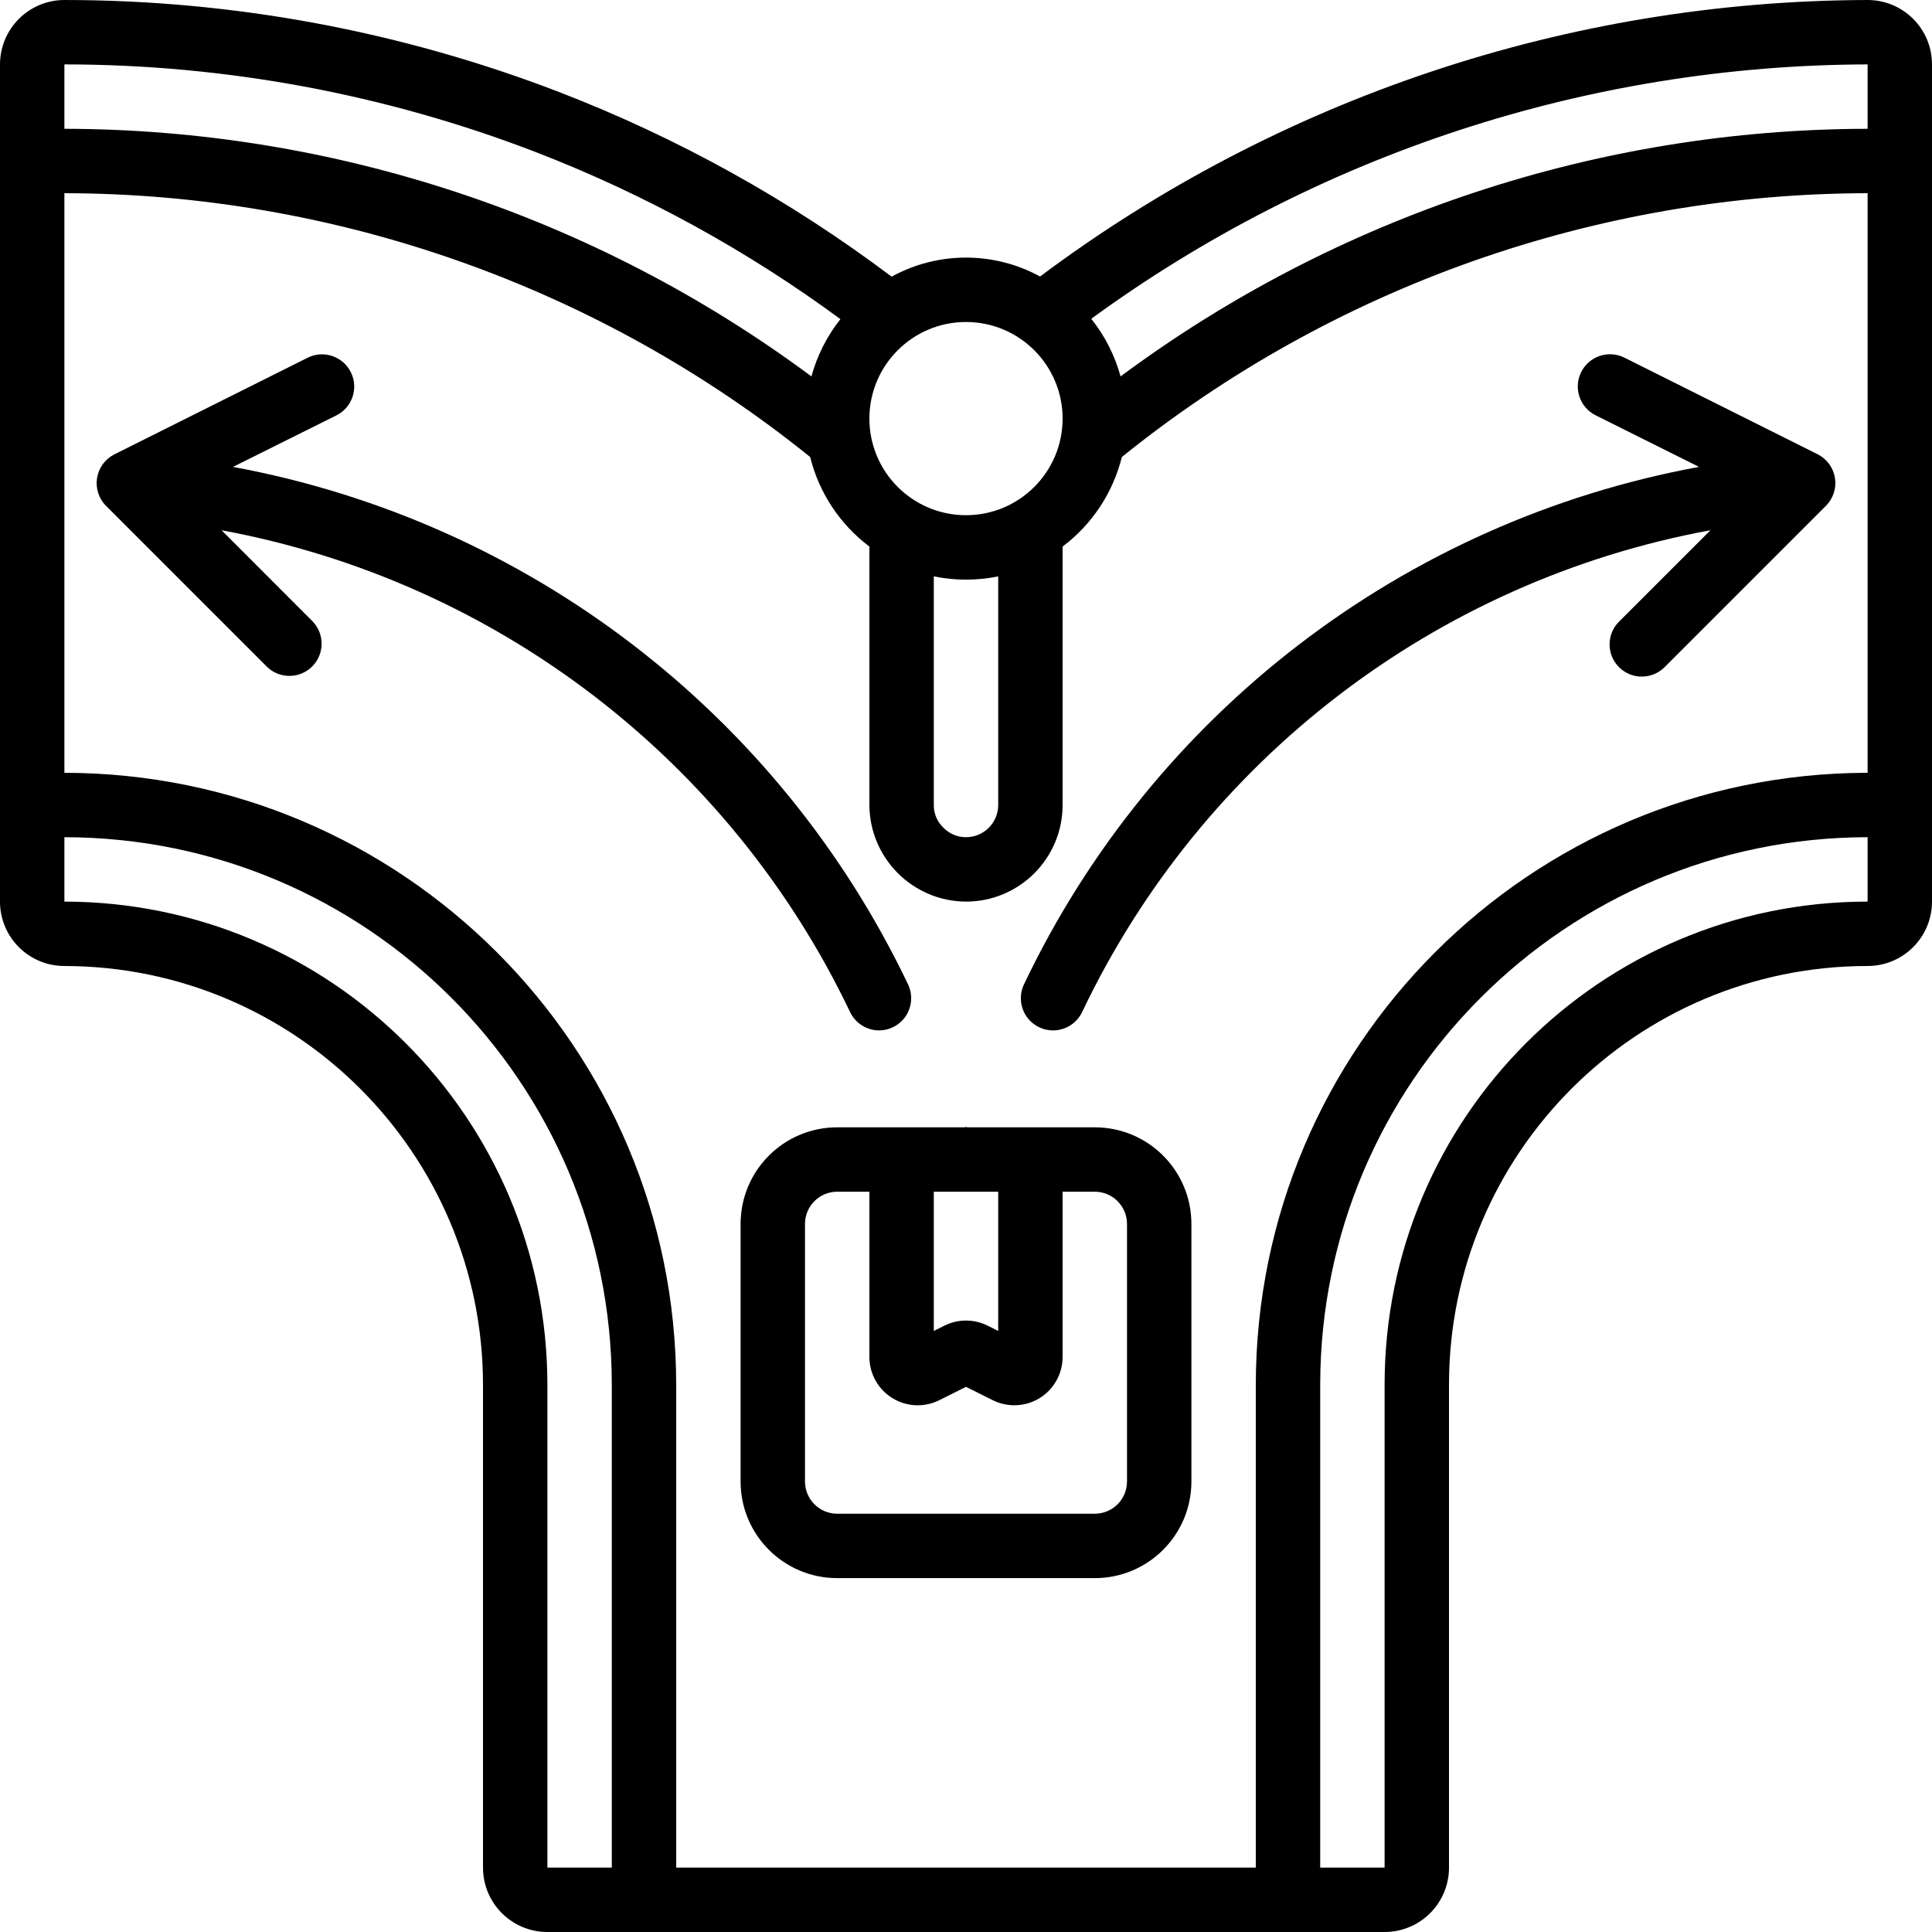 <?xml version="1.0" encoding="UTF-8"?>
<svg xmlns="http://www.w3.org/2000/svg" xmlns:xlink="http://www.w3.org/1999/xlink" width="60px" height="60px" viewBox="0 0 60 60" version="1.1">
    <!-- Generator: Sketch 51.1 (57501) - http://www.bohemiancoding.com/sketch -->
    <title>022 - Parcel Conveyor Sorting</title>
    <desc>Created with Sketch.</desc>
    <defs/>
    <g id="Page-1" stroke="none" stroke-width="1" fill="none" fill-rule="evenodd">
        <g id="022---Parcel-Conveyor-Sorting" fill="#000000" fill-rule="nonzero">
            <path d="M34,35.01 L30.048,35.01 C30.031,35.01 30.017,35 30,35 C29.983,35 29.969,35.009 29.952,35.01 L26,35.01 C24.343,35.01 23,36.353 23,38.01 L23,46.01 C23,47.667 24.343,49.01 26,49.01 L34,49.01 C35.657,49.01 37,47.667 37,46.01 L37,38.01 C37,36.353 35.657,35.01 34,35.01 Z M31,37.01 L31,41.333 L30.673,41.17 C30.25,40.958 29.752,40.958 29.329,41.17 L29,41.333 L29,37.01 L31,37.01 Z M35,46.01 C35,46.562 34.552,47.01 34,47.01 L26,47.01 C25.448,47.01 25,46.562 25,46.01 L25,38.01 C25,37.458 25.448,37.01 26,37.01 L27,37.01 L27,42.142 C27,42.662 27.269,43.145 27.711,43.418 C28.154,43.692 28.706,43.717 29.171,43.484 L30,43.069 L30.83,43.484 C31.295,43.716 31.847,43.691 32.289,43.418 C32.731,43.144 33,42.662 33,42.142 L33,37.01 L34,37.01 C34.552,37.01 35,37.458 35,38.01 L35,46.01 Z" id="Shape"/>
            <path d="M58,1.19715349e-15 C48.733,0.025 39.721,3.036 32.3,8.587 C30.863,7.802 29.125,7.804 27.69,8.592 C24.528,6.211 21.051,4.281 17.358,2.856 C12.457,0.97 7.251,0.001 2,-3.55271368e-15 C1.47,-3.48474791e-15 0.961,0.211 0.586,0.586 C0.211,0.961 -1.11283851e-15,1.47 0,2 L0,28 C1.3527075e-16,29.105 0.895,30 2,30 C9.176,30.008 14.992,35.824 15,43 L15,58 C15,59.105 15.895,60 17,60 L43,60 C44.105,60 45,59.105 45,58 L45,43 C45,35.82 50.82,30 58,30 C59.105,30 60,29.105 60,28 L60,2 C60,0.895 59.105,1.26478886e-15 58,1.19715349e-15 Z M58,4 C49.643,4.012 41.51,6.708 34.8,11.69 C34.622,11.038 34.312,10.428 33.89,9.9 C40.892,4.789 49.331,2.024 58,2 L58,4 Z M33,13 C33,14.657 31.657,16 30,16 C28.343,16 27,14.657 27,13 C27,11.343 28.343,10 30,10 C31.657,10 33,11.343 33,13 Z M29,17.9 C29.66,18.035 30.34,18.035 31,17.9 L31,25 C31,25.552 30.552,26 30,26 C29.731,26.001 29.473,25.89 29.288,25.694 C29.101,25.512 28.997,25.261 29,25 L29,17.9 Z M2,2 C7.006,2.002 11.969,2.925 16.641,4.724 C20.01,6.026 23.191,7.77 26.1,9.911 C25.683,10.437 25.376,11.042 25.2,11.69 C18.49,6.708 10.357,4.012 2,4 L2,2 Z M2,28 L2,26 C11.385,26.01 18.99,33.615 19,43 L19,58 L17,58 L17,43 C16.991,34.72 10.28,28.009 2,28 Z M21,58 L21,43 C20.988,32.511 12.489,24.012 2,24 L2,6 C10.428,6.014 18.598,8.904 25.16,14.192 C25.435,15.303 26.085,16.286 27,16.974 L27,25 C27.008,26.653 28.347,27.992 30,28 C31.657,28 33,26.657 33,25 L33,16.974 C33.915,16.286 34.565,15.303 34.84,14.192 C41.402,8.904 49.572,6.014 58,6 L58,24 C47.511,24.012 39.012,32.511 39,43 L39,58 L21,58 Z M58,28 C49.716,28 43,34.716 43,43 L43,58 L41,58 L41,43 C41.01,33.615 48.615,26.01 58,26 L58,28 Z" id="Shape"/>
            <path d="M27.3,32 C27.643,31.999 27.961,31.823 28.144,31.533 C28.326,31.243 28.347,30.879 28.2,30.57 C24.187,22.166 16.393,16.191 7.235,14.5 L10.447,12.9 C10.941,12.653 11.142,12.052 10.895,11.558 C10.648,11.064 10.047,10.863 9.553,11.11 L3.553,14.11 C3.266,14.254 3.066,14.527 3.014,14.844 C2.963,15.16 3.066,15.483 3.293,15.71 L8.293,20.71 C8.685,21.089 9.309,21.084 9.695,20.698 C10.081,20.312 10.086,19.688 9.707,19.296 L6.882,16.468 C15.408,18.043 22.665,23.605 26.4,31.43 C26.565,31.777 26.915,31.999 27.3,32 Z" id="Shape"/>
            <path d="M50.293,19.293 C50.033,19.544 49.929,19.916 50.02,20.266 C50.112,20.615 50.385,20.888 50.734,20.98 C51.084,21.071 51.456,20.967 51.707,20.707 L56.707,15.707 C56.934,15.48 57.037,15.157 56.986,14.841 C56.934,14.524 56.734,14.251 56.447,14.107 L50.447,11.107 C49.953,10.86 49.352,11.061 49.105,11.555 C48.858,12.049 49.059,12.65 49.553,12.897 L52.764,14.5 C43.602,16.183 35.805,22.161 31.8,30.571 C31.647,30.894 31.677,31.274 31.88,31.568 C32.083,31.862 32.428,32.026 32.784,31.997 C33.14,31.968 33.454,31.752 33.607,31.429 C37.334,23.601 44.592,18.036 53.119,16.467 L50.293,19.293 Z" id="Shape"/>
        </g>
    </g>
</svg>
